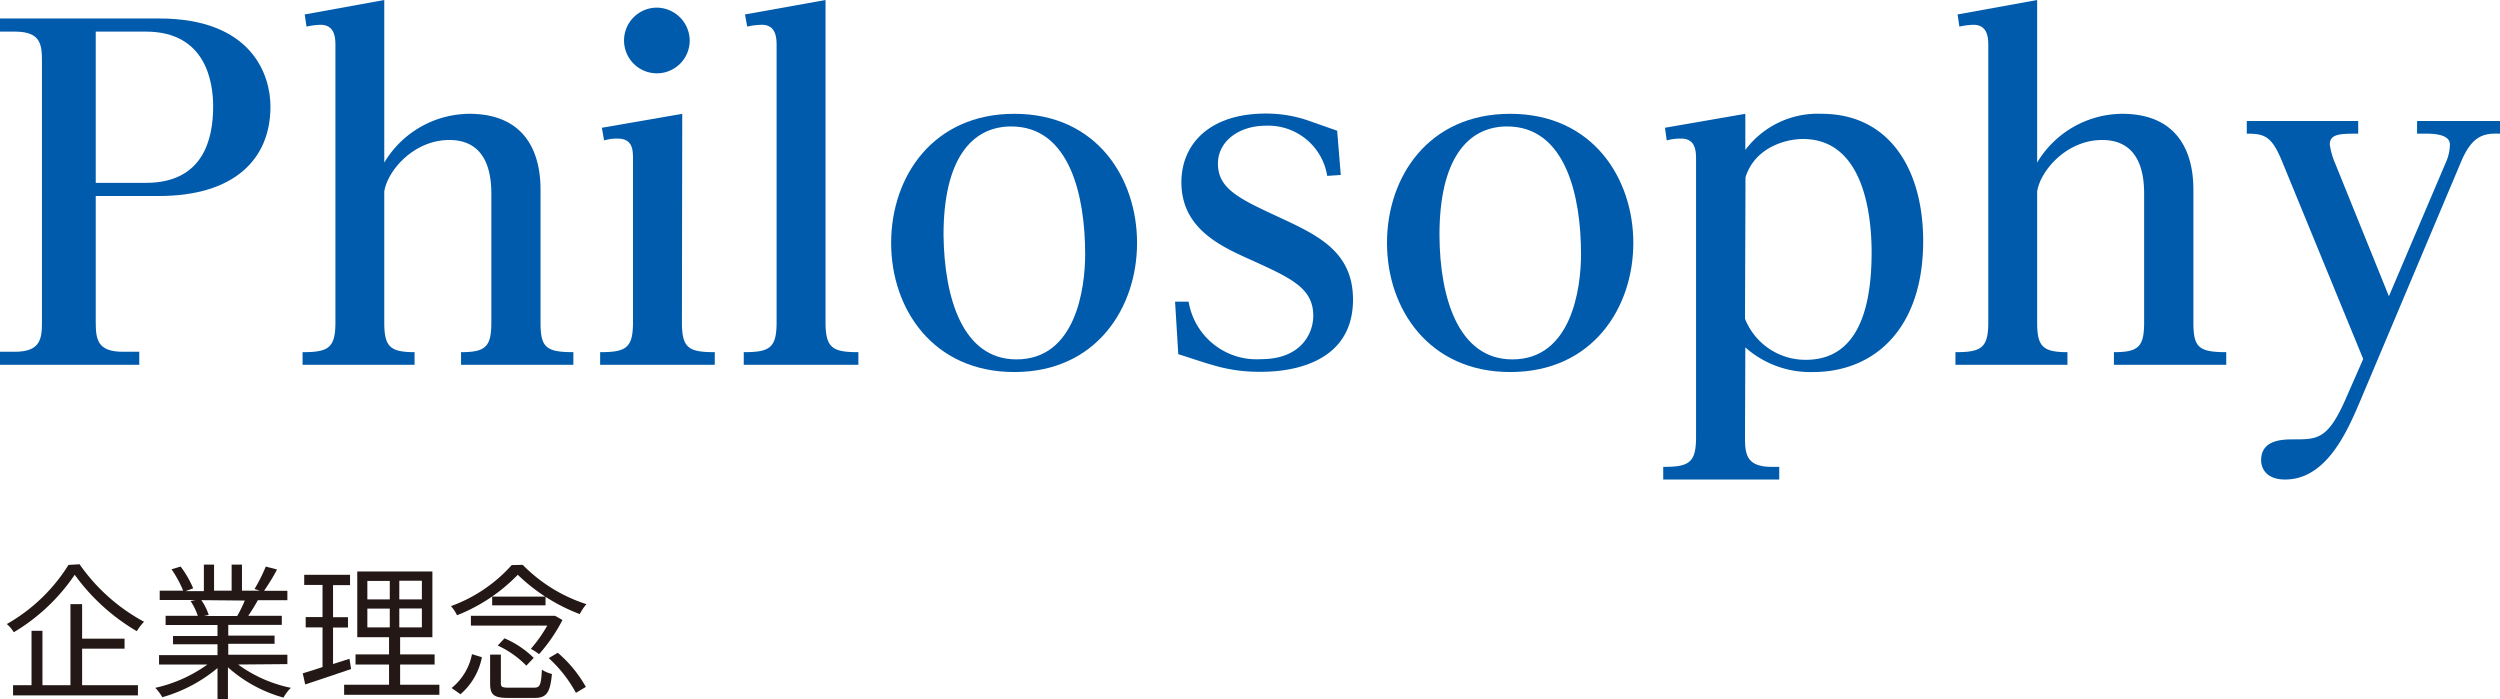 <svg xmlns="http://www.w3.org/2000/svg" viewBox="0 0 304.47 85.19"><defs><style>.cls-1{fill:#005bac;}.cls-2{fill:#231815;}</style></defs><g id="レイヤー_2" data-name="レイヤー 2"><g id="作業"><path class="cls-1" d="M19.36,2.25c11.44,0,13.58,7,13.58,10.73,0,6.49-4.51,10.89-13.58,10.89h-7.7V39.21c0,2.14.22,3.63,3.3,3.63h2v1.59H0V42.84H1.81c3.14,0,3.3-1.6,3.3-3.63V7.48c0-2.09-.16-3.63-3.3-3.63H0V2.25Zm-7.7,1.6V22.27h6.1c7,0,8.2-5.33,8.2-9.29,0-2.81-.77-9.13-8.2-9.13Z"/><path class="cls-1" d="M46.8,19.8a12.16,12.16,0,0,1,10.34-5.94c8.64,0,8.69,7.53,8.69,9.4v16c0,3,.61,3.63,4,3.63v1.54H56.15V42.89c3,0,3.69-.66,3.69-3.63V23.59c0-2.47-.55-6.54-5.12-6.54-4.34,0-7.53,3.74-7.92,6.27V39.26c0,2.92.66,3.63,3.69,3.63v1.54H36.85V42.89c3.13,0,4-.49,4-3.63V5.61c0-.88,0-2.59-1.82-2.59a9,9,0,0,0-1.7.22l-.22-1.48L46.8,0Z"/><path class="cls-1" d="M83.05,39.26c0,3.14.82,3.63,4,3.63v1.54H73.09V42.89c3.14,0,4-.49,4-3.63V19.41c0-1.1,0-2.53-1.87-2.53a5.62,5.62,0,0,0-1.65.22l-.27-1.54,9.79-1.7ZM84,5A4,4,0,1,1,80,.93,4.05,4.05,0,0,1,84,5Z"/><path class="cls-1" d="M100.54,39.26c0,3.14.88,3.63,4,3.63v1.54H90.58V42.89c3.14,0,4-.49,4-3.63V5.61c0-.88,0-2.59-1.81-2.59A8.6,8.6,0,0,0,91,3.24l-.27-1.48L100.54,0Z"/><path class="cls-1" d="M123.53,13.86c10.12,0,14.95,7.92,14.95,15.73s-4.89,15.72-14.95,15.72c-9.85,0-15-7.64-15-15.72S113.63,13.86,123.53,13.86Zm.27,29.91c7.21,0,8.36-8.63,8.36-12.81,0-7.09-1.87-15.56-9-15.56-4.84,0-8.25,4-8.25,13.2C115,36.35,117.26,43.77,123.8,43.77Z"/><path class="cls-1" d="M143.11,36.74h1.65a8.39,8.39,0,0,0,8.85,7c4.79,0,6.33-3.08,6.33-5.28,0-3.35-2.64-4.56-7.48-6.76-3.8-1.7-8.58-3.85-8.58-9.51,0-4.57,3.35-8.36,10.28-8.36a15.72,15.72,0,0,1,5.39.93l3.3,1.16.44,5.39-1.65.11a7.27,7.27,0,0,0-7.48-6.11c-3.24,0-5.83,1.87-5.83,4.62,0,3.08,2.64,4.29,7.37,6.49s9.08,4.18,9.08,10.07c0,8.79-9.68,8.79-11.28,8.79a19.53,19.53,0,0,1-6-.88c-.66-.16-3.41-1.1-4-1.26Z"/><path class="cls-1" d="M183.92,13.86c10.11,0,15,7.92,15,15.73s-4.89,15.72-15,15.72c-9.85,0-15-7.64-15-15.72S174,13.86,183.92,13.86Zm.27,29.91c7.2,0,8.36-8.63,8.36-12.81,0-7.09-1.87-15.56-9-15.56-4.83,0-8.24,4-8.24,13.2C175.34,36.35,177.65,43.77,184.19,43.77Z"/><path class="cls-1" d="M212.52,53.23c0,2.09.16,3.63,3.29,3.63h.88V58.4H202.56V56.86c3.14,0,4-.49,4-3.63V19.41c0-1-.05-2.53-1.81-2.53a6.34,6.34,0,0,0-1.76.22l-.22-1.54,9.79-1.7v4.4a11,11,0,0,1,9.29-4.4c8.25,0,12.37,6.76,12.37,15.51,0,10.66-5.94,15.94-13.42,15.94a11.92,11.92,0,0,1-8.24-3Zm0-14.41a7.92,7.92,0,0,0,7.42,5c5.33,0,8-4.45,8-13.08,0-4.68-1-13.81-8.36-13.81-2.3,0-5.93,1.16-7,4.68Z"/><path class="cls-1" d="M248.1,19.8a12.16,12.16,0,0,1,10.34-5.94c8.63,0,8.69,7.53,8.69,9.4v16c0,3,.6,3.63,4,3.63v1.54H257.45V42.89c3,0,3.68-.66,3.68-3.63V23.59c0-2.47-.55-6.54-5.11-6.54-4.35,0-7.53,3.74-7.92,6.27V39.26c0,2.92.66,3.63,3.69,3.63v1.54H238.15V42.89c3.13,0,4-.49,4-3.63V5.61c0-.88,0-2.59-1.82-2.59a9,9,0,0,0-1.7.22l-.22-1.48L248.1,0Z"/><path class="cls-1" d="M297.82,19.91a5.64,5.64,0,0,0,.55-2.31c0-1.32-2.2-1.32-3-1.32h-1V14.74h10.12v1.54c-1.87-.06-3.35.11-4.73,3.35L287.42,48.89c-1.59,3.74-4.12,9.51-9.12,9.51-2.2,0-2.92-1.26-2.92-2.36,0-2.53,2.7-2.53,4-2.53,2.92,0,4.18,0,6.43-5.23l2-4.56-9.89-24.09c-1.27-3.08-2.15-3.35-4.29-3.35V14.74H287.2v1.54c-2.14,0-3.46,0-3.46,1.32a9,9,0,0,0,.66,2.31l6.54,16.17Z"/><path class="cls-2" d="M9.69,68.72a22.66,22.66,0,0,0,7.85,7,7.61,7.61,0,0,0-.88,1.15A24.73,24.73,0,0,1,9.1,70,23.45,23.45,0,0,1,1.68,77a4.31,4.31,0,0,0-.85-1,21.11,21.11,0,0,0,7.51-7.2ZM10,83.45H16.8v1.24H1.59V83.45H3.84V76.82H5.17v6.63H8.58V73.58H10v4.2h5.17V79H10Z"/><path class="cls-2" d="M29,80.93a16.52,16.52,0,0,0,6.43,2.84,4.73,4.73,0,0,0-.9,1.19,16.93,16.93,0,0,1-6.77-3.69v3.92H26.49V81.36a18.15,18.15,0,0,1-6.72,3.55,5.88,5.88,0,0,0-.86-1.14,17.27,17.27,0,0,0,6.35-2.84H19.37V79.79h7.12V78.46H21.07v-1h5.42V76.12H20.17V75h3.92a7.47,7.47,0,0,0-.88-1.8l.63-.13H19.45V71.94h2.86a13.9,13.9,0,0,0-1.42-2.61L22,69a12.51,12.51,0,0,1,1.53,2.65l-.92.34h2.22V68.76h1.24v3.18h2.14V68.76h1.26v3.18h2.18L31,71.73A20,20,0,0,0,32.37,69l1.37.36a24.51,24.51,0,0,1-1.58,2.59H35v1.15h-3.6A22,22,0,0,1,30.23,75h4.09v1.1H27.8v1.31h5.64v1H27.8v1.33H35v1.14Zm-4.48-7.84a6.76,6.76,0,0,1,.9,1.81l-.58.12h4.23l-.18,0a15.64,15.64,0,0,0,.92-1.88Z"/><path class="cls-2" d="M42.76,81.48c-1.93.65-4,1.36-5.59,1.88L36.87,82c.67-.2,1.49-.45,2.41-.76V76.41H37.23V75.15h2.05V71.24H37.05V70h5.58v1.26H40.56v3.91h1.82v1.26H40.56v4.44l2-.64Zm10.75,1.91v1.23H41.91V83.39h5.47V80.93H43.3V79.7h4.08V77.6H43.51v-8h9.15v8H48.73v2.1h4.2v1.23h-4.2v2.46ZM44.74,73h2.73V70.75H44.74Zm0,3.41h2.73V74.12H44.74Zm6.64-5.68H48.63V73h2.75Zm0,3.37H48.63v2.31h2.75Z"/><path class="cls-2" d="M63.66,68.79a19,19,0,0,0,7.76,4.79,6,6,0,0,0-.81,1.21A22.12,22.12,0,0,1,63.06,70a21,21,0,0,1-7.4,4.93,4.57,4.57,0,0,0-.74-1.11,18.28,18.28,0,0,0,7.4-5ZM55,83.79a7,7,0,0,0,2.48-4.12l1.21.37a7.94,7.94,0,0,1-2.61,4.51ZM68.5,75.51a19.86,19.86,0,0,1-2.85,4.16,7.32,7.32,0,0,0-1-.65,17.16,17.16,0,0,0,2-2.83H57.35V75h10L67.6,75ZM65,83.75c.78,0,.88-.27,1-2.19a3.69,3.69,0,0,0,1.22.52C67,84.4,66.55,85,65.08,85H61.91c-1.77,0-2.22-.38-2.22-1.76V79.72H61V83.2c0,.46.14.55,1,.55Zm1.44-11.09v1.06h-6.5V72.66Zm-5,5.08A11.53,11.53,0,0,1,65,80.12l-.9.95a11.64,11.64,0,0,0-3.48-2.45Zm6.49,1.76a15.22,15.22,0,0,1,3.42,4.16l-1.21.72a16,16,0,0,0-3.31-4.23Z"/></g></g></svg>